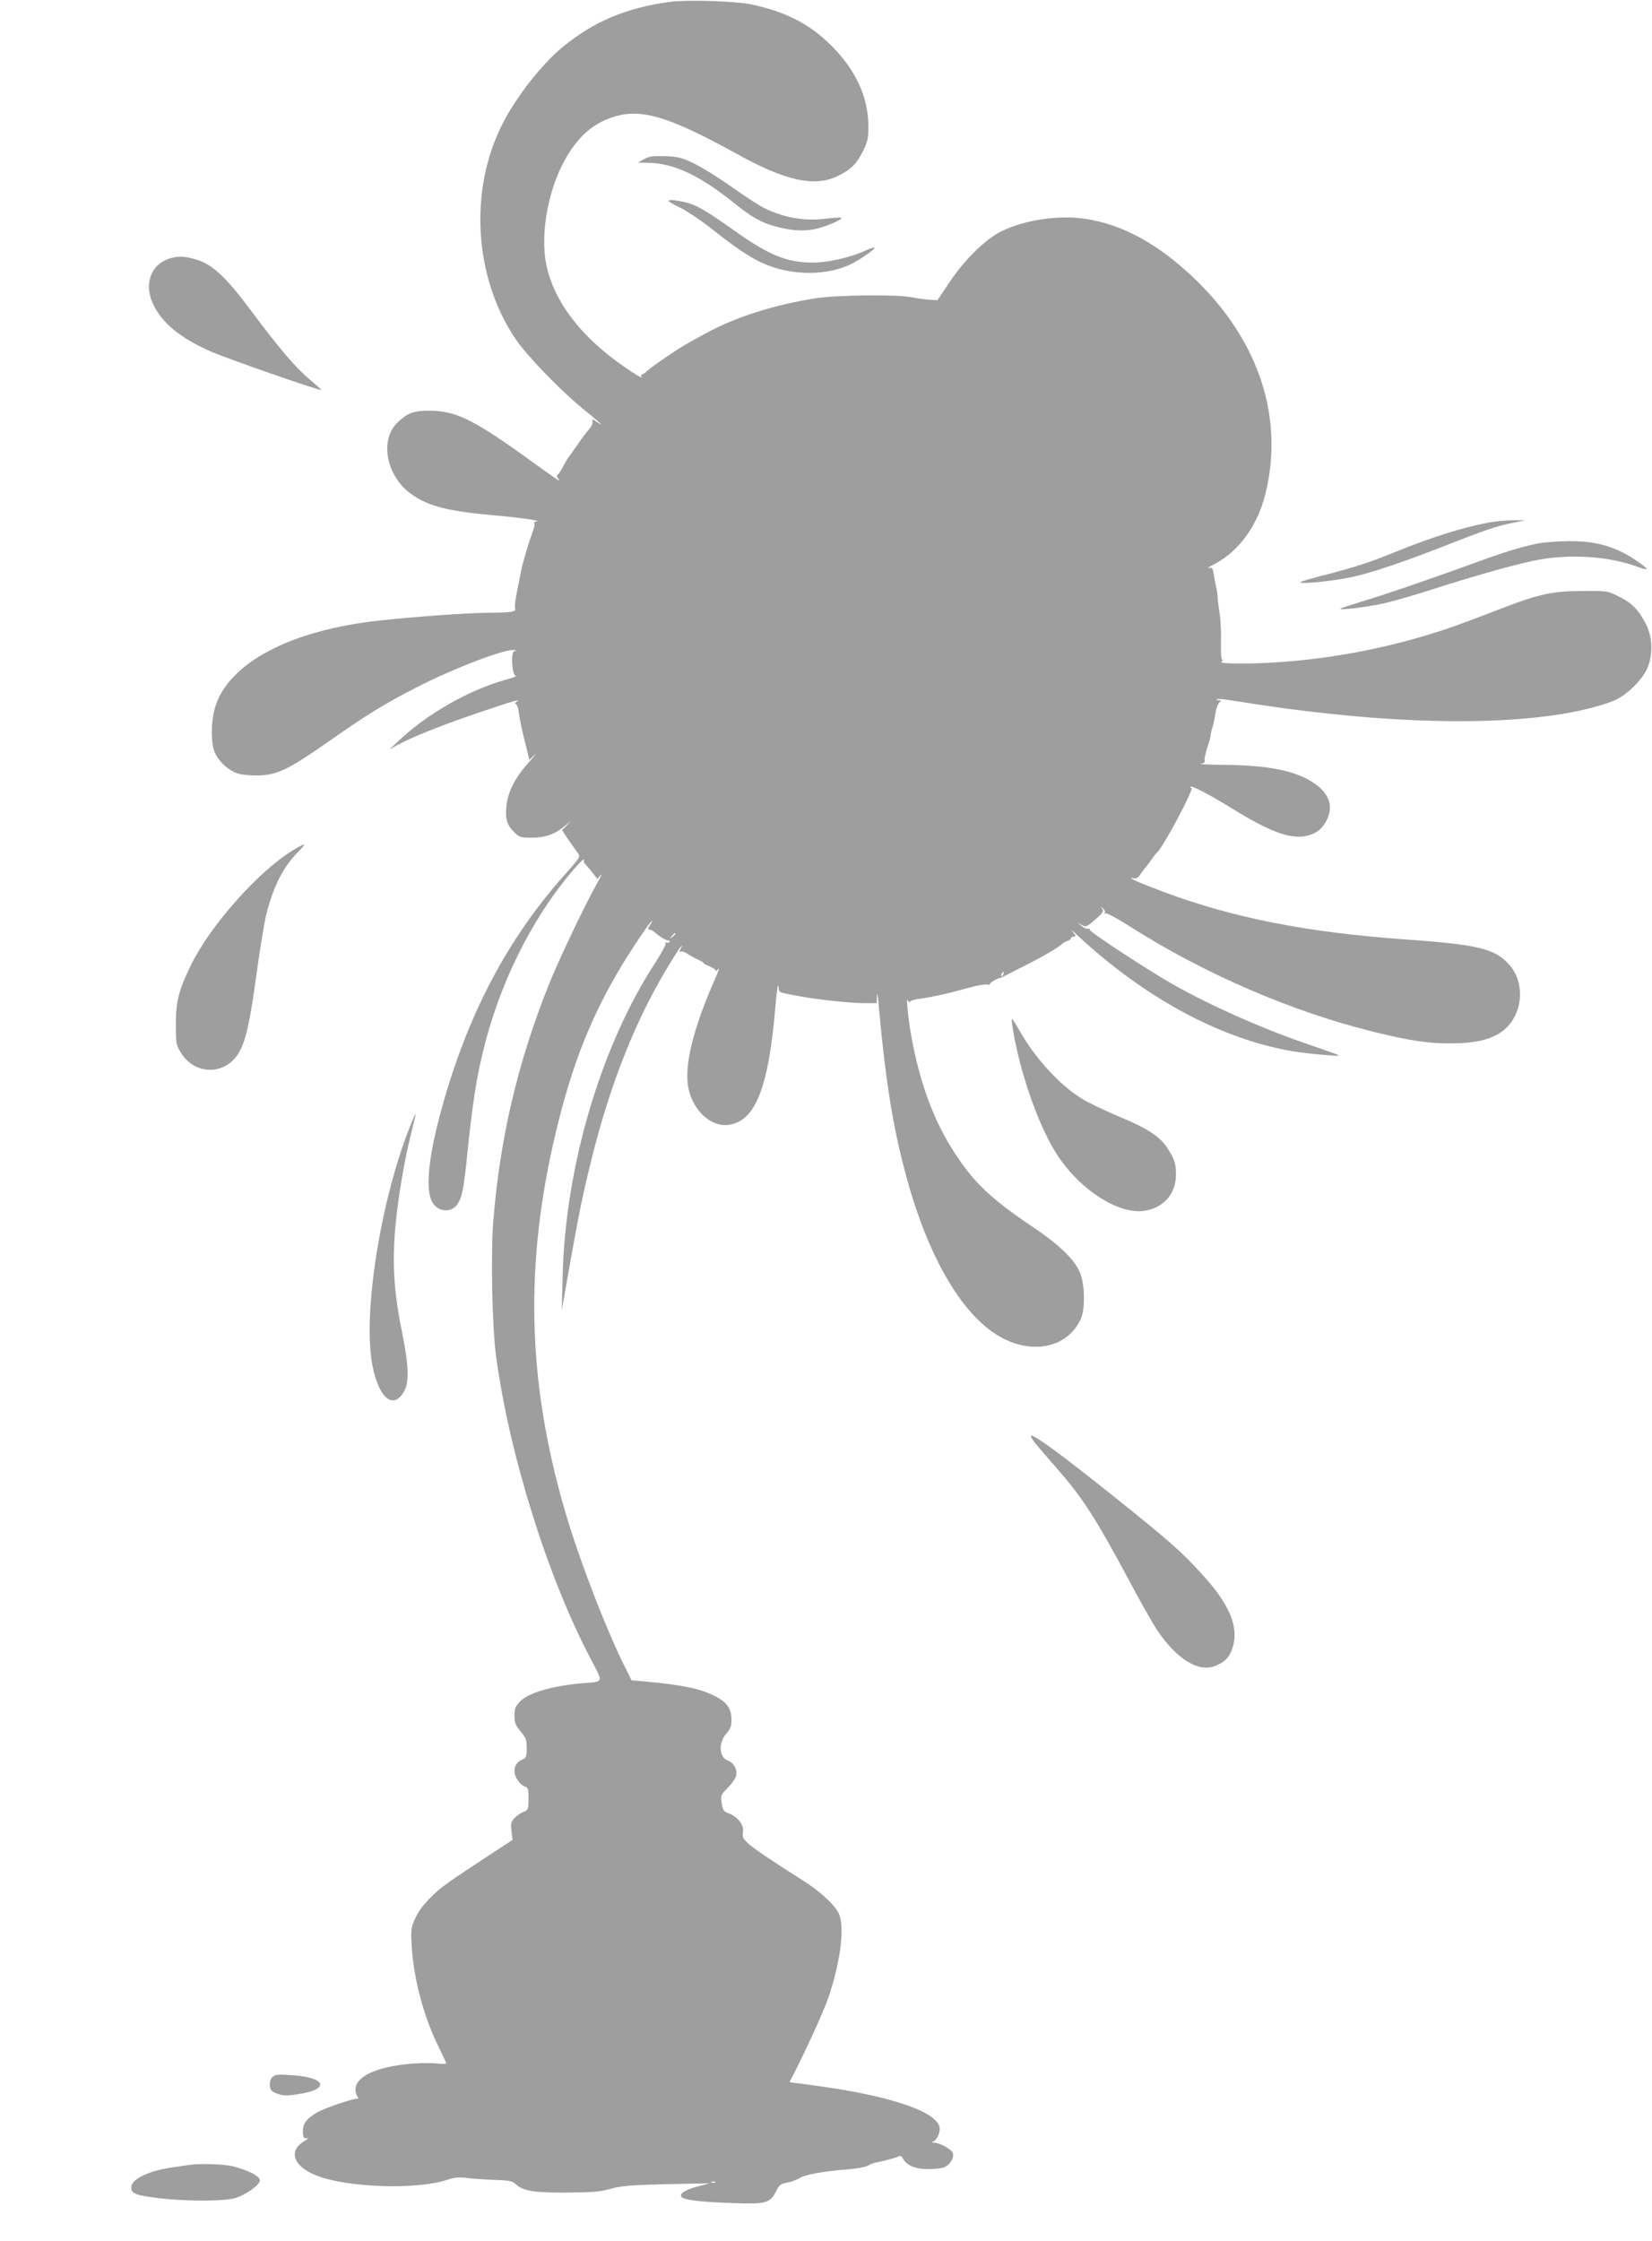 <?xml version="1.0" standalone="no"?>
<!DOCTYPE svg PUBLIC "-//W3C//DTD SVG 20010904//EN"
 "http://www.w3.org/TR/2001/REC-SVG-20010904/DTD/svg10.dtd">
<svg version="1.0" xmlns="http://www.w3.org/2000/svg"
 width="944pt" height="1280pt" viewBox="0 0 944 1280"
 preserveAspectRatio="xMidYMid meet">
<g transform="translate(0,1280) scale(0.1,-0.1)"
fill="#9e9e9e" stroke="none">
<path d="M3827 12789 c-250 -34 -432 -111 -610 -256 -121 -99 -268 -287 -347
-443 -191 -378 -161 -872 73 -1222 64 -96 252 -291 382 -398 102 -83 135 -113
88 -82 -27 19 -31 20 -27 5 3 -10 -6 -29 -18 -43 -13 -14 -44 -54 -68 -90 -25
-36 -47 -67 -50 -70 -3 -3 -10 -14 -16 -25 -30 -56 -40 -71 -48 -77 -6 -4 -4
-14 5 -24 17 -21 5 -14 -211 142 -276 197 -377 246 -520 248 -94 1 -129 -11
-188 -67 -106 -101 -64 -311 82 -412 101 -69 205 -95 483 -120 155 -14 269
-31 225 -34 -7 -1 -11 -5 -8 -10 3 -5 -3 -31 -13 -57 -10 -27 -24 -69 -31 -94
-7 -25 -16 -56 -20 -70 -7 -24 -14 -57 -41 -197 -6 -33 -9 -66 -5 -71 9 -16
-31 -22 -144 -22 -114 0 -428 -22 -635 -45 -504 -55 -857 -241 -935 -492 -23
-74 -26 -184 -8 -247 17 -56 82 -119 140 -135 27 -8 80 -12 126 -10 101 5 166
37 392 195 217 152 314 212 495 305 219 113 530 231 568 215 8 -3 6 -5 -3 -5
-23 -1 -15 -141 8 -142 9 0 -19 -11 -63 -23 -209 -60 -436 -189 -600 -341
l-60 -56 45 25 c82 45 260 116 467 186 195 66 246 81 214 61 -8 -5 -9 -10 -3
-12 6 -2 13 -22 16 -44 6 -48 18 -104 43 -202 l18 -73 30 28 c15 15 1 -4 -33
-42 -80 -89 -123 -174 -129 -259 -6 -70 6 -104 52 -147 23 -22 35 -25 98 -25
78 1 133 22 192 73 l30 27 -26 -29 -27 -28 24 -37 c23 -33 36 -53 69 -98 12
-16 4 -28 -59 -98 -349 -385 -585 -837 -735 -1405 -61 -234 -78 -401 -46 -476
27 -66 112 -78 150 -21 26 41 35 84 56 292 11 110 29 258 40 329 61 408 209
789 431 1113 68 99 177 231 192 232 5 1 7 -2 3 -5 -3 -4 -1 -12 6 -18 7 -7 25
-29 42 -50 l29 -37 19 23 c10 13 2 -6 -18 -42 -77 -137 -226 -451 -283 -595
-176 -444 -275 -868 -313 -1339 -15 -187 -7 -597 15 -766 73 -555 292 -1260
537 -1727 79 -151 83 -137 -46 -148 -165 -14 -303 -54 -350 -101 -30 -30 -35
-41 -35 -83 0 -41 6 -56 35 -91 31 -37 35 -49 35 -96 0 -43 -4 -56 -17 -61
-34 -12 -53 -36 -53 -68 0 -36 30 -80 60 -90 17 -5 20 -15 20 -69 0 -61 -1
-64 -29 -76 -16 -6 -39 -22 -51 -35 -20 -21 -22 -32 -17 -75 l6 -50 -117 -76
c-256 -168 -289 -191 -349 -250 -40 -39 -73 -83 -89 -119 -25 -55 -27 -64 -21
-165 11 -186 71 -410 158 -581 21 -43 39 -82 39 -85 0 -4 -28 -4 -63 0 -35 3
-106 2 -158 -4 -220 -22 -333 -95 -288 -183 7 -12 9 -19 5 -15 -10 8 -198 -55
-239 -81 -58 -36 -78 -64 -76 -108 2 -35 6 -40 23 -36 12 3 5 -5 -16 -18 -95
-57 -60 -147 77 -198 180 -68 572 -79 741 -22 41 14 67 16 116 10 35 -4 105
-9 157 -11 80 -2 98 -6 118 -24 42 -39 105 -49 293 -48 145 1 188 4 251 22 64
17 115 21 320 26 l244 5 -68 -18 c-72 -19 -109 -43 -91 -61 17 -17 111 -28
289 -34 194 -7 216 -1 251 70 16 33 25 40 64 47 25 5 56 17 70 26 27 19 143
40 280 50 47 4 96 13 110 21 14 8 31 15 39 16 38 7 118 28 133 35 13 7 20 4
28 -11 21 -39 70 -60 142 -60 37 0 78 4 92 10 33 12 59 53 51 80 -7 23 -71 59
-107 61 -15 1 -17 3 -7 6 18 4 39 44 39 72 0 90 -246 180 -655 240 -77 11
-155 22 -173 23 -18 1 -31 5 -29 8 72 134 195 402 222 483 68 203 92 396 60
473 -21 50 -107 130 -209 194 -176 111 -282 183 -314 213 -27 26 -31 36 -26
62 7 39 -30 88 -80 106 -28 10 -35 19 -40 48 -9 56 -8 58 33 99 22 22 43 52
47 66 9 37 -11 76 -46 89 -51 19 -56 101 -10 154 24 27 30 43 30 79 0 63 -24
98 -89 133 -86 45 -189 67 -414 87 l-68 6 -33 66 c-114 227 -270 633 -350 910
-215 743 -229 1413 -46 2170 91 376 199 648 373 937 62 103 165 255 173 255 2
0 -3 -11 -12 -25 -13 -21 -14 -25 -2 -25 8 0 23 -8 34 -19 25 -23 66 -46 77
-43 5 1 6 -2 2 -8 -3 -6 -11 -7 -17 -4 -6 4 -8 2 -4 -4 3 -6 -23 -55 -58 -109
-312 -477 -517 -1169 -531 -1798 l-5 -190 39 220 c55 315 86 466 138 670 101
402 243 761 418 1053 64 109 109 173 85 123 -9 -16 -9 -21 -1 -17 6 4 23 -1
39 -12 15 -10 42 -25 60 -33 17 -8 32 -16 32 -20 0 -3 16 -11 35 -19 19 -8 35
-18 35 -24 0 -5 7 -1 15 10 8 10 1 -12 -16 -51 -130 -293 -182 -508 -154 -635
28 -128 131 -220 231 -205 150 22 225 210 264 664 6 69 13 127 15 130 3 2 5
-5 5 -16 0 -16 9 -22 38 -28 20 -4 57 -11 82 -16 91 -17 287 -39 363 -39 l77
0 1 43 c1 23 6 -1 10 -53 42 -465 88 -739 175 -1040 132 -454 331 -769 550
-872 181 -85 362 -34 431 120 23 53 23 182 -1 250 -27 80 -113 165 -275 274
-239 161 -335 252 -446 423 -120 184 -200 400 -249 675 -19 112 -29 222 -17
195 5 -11 10 -15 10 -9 1 6 22 14 49 18 81 11 164 29 296 66 44 12 88 19 99
16 10 -2 16 -2 13 1 -5 6 38 33 59 37 6 1 21 8 35 16 14 7 65 33 114 58 93 46
182 99 204 119 6 6 21 15 32 18 11 3 20 11 20 16 0 5 8 9 17 9 14 0 12 5 -8
28 -13 15 -1 6 26 -19 387 -360 818 -592 1226 -663 89 -15 277 -32 269 -24 -3
3 -81 31 -175 63 -273 92 -607 243 -820 370 -174 105 -430 274 -428 284 2 6
-3 8 -10 6 -6 -3 -23 5 -37 16 l-25 21 25 -15 c25 -14 28 -13 78 30 45 39 51
48 40 62 -12 14 -11 14 4 2 10 -7 15 -18 11 -24 -3 -5 -1 -7 4 -4 6 4 67 -29
135 -72 426 -272 927 -489 1398 -605 204 -50 306 -66 431 -66 166 0 265 27
329 91 96 96 102 262 13 360 -82 91 -177 114 -608 144 -549 40 -968 122 -1365
270 -131 49 -218 87 -179 79 22 -5 31 0 50 28 13 18 26 35 29 38 3 3 17 21 30
40 13 19 27 37 31 40 32 23 217 370 197 370 -6 0 -9 3 -6 6 8 8 114 -47 235
-122 248 -154 369 -191 470 -145 28 13 49 33 67 63 49 83 28 159 -60 221 -104
73 -259 106 -519 108 -88 1 -148 4 -133 6 17 3 25 9 22 17 -3 8 4 42 15 76 11
34 20 65 19 68 -1 4 3 23 9 42 6 19 14 56 18 82 3 26 13 55 21 63 14 13 14 15
-2 15 -10 0 -15 3 -11 6 3 4 50 -1 104 -10 734 -119 1373 -147 1833 -80 145
21 294 60 354 92 65 35 137 108 166 168 36 73 35 179 -2 254 -42 84 -82 126
-156 162 -66 33 -67 33 -212 32 -165 0 -248 -18 -445 -94 -249 -96 -321 -122
-448 -160 -342 -103 -720 -160 -1056 -160 -85 0 -121 3 -111 10 8 5 10 10 5
10 -6 0 -9 39 -8 103 2 56 -2 134 -9 172 -6 39 -11 77 -10 85 0 8 -3 33 -8 55
-5 22 -12 57 -15 78 -5 33 -9 37 -28 32 -12 -3 5 9 38 26 135 71 241 218 285
394 120 476 -64 959 -506 1324 -173 143 -348 226 -529 252 -149 21 -343 -8
-472 -72 -90 -44 -209 -160 -295 -288 l-71 -106 -46 3 c-25 1 -71 8 -101 14
-86 17 -427 13 -550 -6 -239 -38 -453 -106 -625 -199 -104 -56 -142 -78 -220
-131 -49 -33 -101 -70 -115 -83 -14 -13 -28 -23 -33 -23 -4 0 -5 -5 -1 -12 10
-16 -56 25 -141 87 -218 160 -358 349 -401 543 -42 187 12 465 123 641 70 112
146 175 252 211 162 54 318 8 717 -212 271 -150 434 -186 564 -127 79 37 115
71 151 145 28 57 32 74 31 147 -1 164 -72 317 -212 457 -125 125 -264 195
-464 236 -88 18 -368 26 -459 13z m33 -5323 c0 -2 -8 -10 -17 -17 -16 -13 -17
-12 -4 4 13 16 21 21 21 13z m1873 -231 c-3 -9 -8 -14 -10 -11 -3 3 -2 9 2 15
9 16 15 13 8 -4z m-1646 -6901 c-3 -3 -12 -4 -19 -1 -8 3 -5 6 6 6 11 1 17 -2
13 -5z"/>
<path d="M3680 11891 l-35 -20 55 -1 c148 -1 296 -70 495 -230 100 -80 154
-111 235 -133 87 -24 152 -29 220 -17 61 11 167 56 157 66 -2 3 -42 0 -87 -5
-124 -16 -245 6 -360 64 -25 13 -107 66 -183 120 -75 53 -172 113 -215 133
-67 32 -88 37 -162 40 -69 2 -91 -1 -120 -17z"/>
<path d="M3820 11653 c0 -4 31 -23 68 -40 37 -18 117 -71 177 -119 147 -115
214 -160 289 -195 161 -75 372 -77 514 -5 55 28 136 85 129 92 -2 2 -29 -7
-60 -21 -88 -38 -207 -65 -292 -65 -149 0 -253 43 -455 187 -141 100 -199 135
-250 151 -53 16 -120 25 -120 15z"/>
<path d="M986 11328 c-118 -26 -168 -144 -112 -263 51 -109 153 -194 329 -272
90 -40 626 -227 633 -220 1 1 -29 28 -67 60 -80 67 -177 181 -334 392 -145
194 -221 265 -315 293 -58 17 -93 20 -134 10z"/>
<path d="M8505 9815 c-145 -27 -328 -85 -530 -167 -139 -57 -235 -89 -404
-132 -73 -19 -136 -37 -139 -40 -15 -16 187 4 303 30 107 24 296 88 513 173
233 92 306 117 398 135 l69 14 -70 0 c-38 0 -101 -6 -140 -13z"/>
<path d="M8785 9695 c-94 -19 -186 -47 -385 -120 -274 -99 -480 -169 -615
-210 -65 -20 -122 -38 -125 -42 -9 -10 143 8 240 29 52 11 178 47 280 80 264
85 510 153 619 172 187 32 394 17 548 -38 34 -13 63 -21 63 -17 -1 11 -83 68
-137 95 -94 47 -186 66 -313 65 -63 -1 -142 -7 -175 -14z"/>
<path d="M1672 7942 c-197 -120 -474 -433 -582 -657 -69 -142 -85 -205 -85
-336 0 -111 1 -117 30 -164 78 -125 246 -128 325 -6 43 68 66 168 105 451 19
140 44 291 54 336 40 165 98 281 181 364 23 23 40 44 38 46 -3 2 -32 -13 -66
-34z"/>
<path d="M5785 6938 c42 -268 155 -587 265 -748 129 -190 339 -324 483 -307
113 14 187 96 187 208 0 63 -10 92 -52 155 -42 64 -116 111 -269 174 -76 32
-171 77 -210 100 -129 77 -274 234 -365 396 -20 35 -38 64 -41 64 -2 0 -2 -19
2 -42z"/>
<path d="M2332 6338 c-148 -384 -245 -957 -214 -1264 20 -206 101 -325 170
-251 53 57 55 143 6 385 -43 211 -53 379 -35 582 15 164 50 375 89 530 16 63
28 116 27 118 -2 2 -21 -43 -43 -100z"/>
<path d="M5931 4538 c30 -35 83 -97 120 -139 136 -156 213 -276 394 -614 64
-121 138 -251 163 -290 113 -171 241 -251 338 -210 57 23 83 53 100 112 32
111 -21 239 -171 404 -123 136 -184 190 -524 462 -287 229 -434 337 -459 337
-8 0 10 -28 39 -62z"/>
<path d="M1556 935 c-11 -11 -16 -29 -14 -48 2 -26 10 -34 42 -46 32 -12 52
-13 119 -3 189 28 161 98 -44 109 -72 5 -88 3 -103 -12z"/>
<path d="M1080 434 c-14 -2 -59 -9 -100 -15 -135 -20 -230 -67 -230 -114 0
-35 26 -45 158 -61 162 -19 375 -18 438 1 62 20 139 75 139 101 0 23 -63 56
-150 79 -54 14 -189 18 -255 9z"/>
</g>
</svg>
